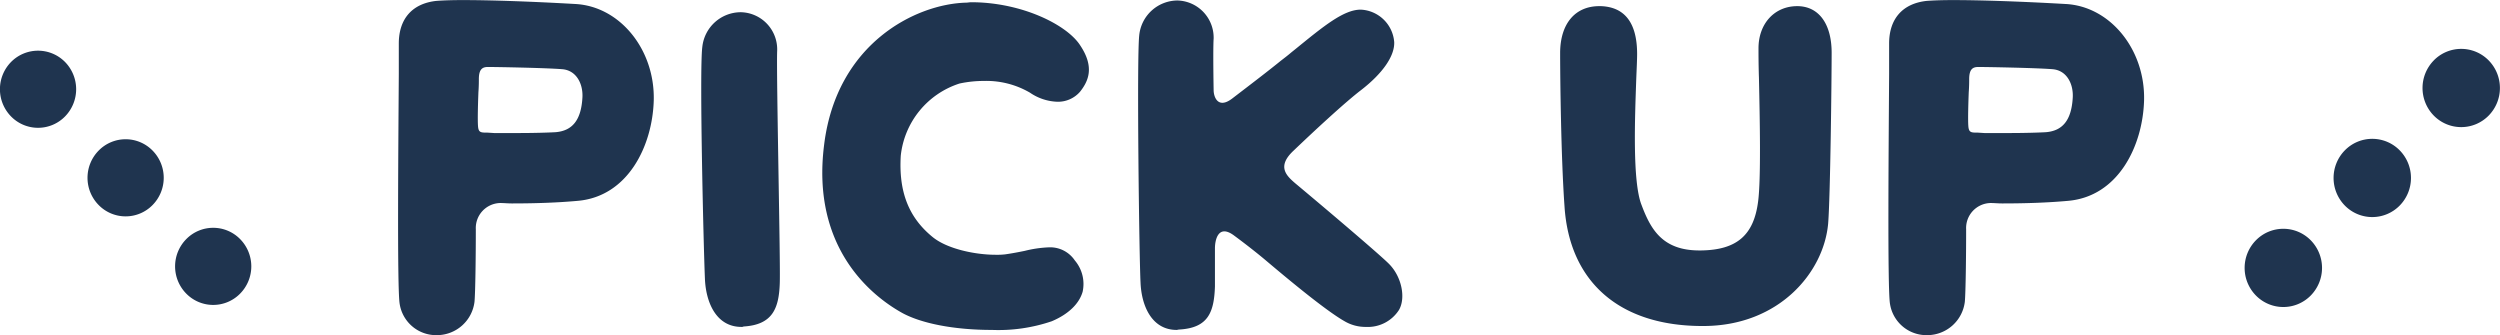 <svg xmlns="http://www.w3.org/2000/svg" width="357.969" height="48" viewBox="0 0 357.969 48">
  <defs>
    <style>
      .cls-1 {
        fill: #1f344f;
        fill-rule: evenodd;
      }
    </style>
  </defs>
  <path id="ttl_pickup.svg" class="cls-1" d="M274.334,1125.57c-6.479-.37-12.335-0.56-16.073-0.56-1.745,0-3.053.06-3.8,0.12-3.426.38-5.357,2.56-5.357,6.1v4.36c-0.063,9.96-.25,30.74.124,32.92a5.29,5.29,0,0,0,5.358,4.48,5.436,5.436,0,0,0,5.358-4.79c0.124-1.37.187-6.6,0.187-10.39a3.577,3.577,0,0,1,3.488-3.74c0.561,0,1.06.06,1.683,0.06,3.488,0,6.666-.12,9.407-0.37,7.226-.62,10.715-7.9,10.9-14.37C285.8,1132.1,280.751,1125.88,274.334,1125.57Zm-13.893,17.42c-0.062-.93,0-3.17.062-4.79,0.063-.81.063-1.55,0.063-1.86,0-1.43.5-1.75,1.308-1.75,1.184,0,8.348.13,10.653,0.32,2.056,0.18,2.991,2.17,2.866,4.1-0.187,3.18-1.433,4.73-3.863,4.92-1.121.06-2.99,0.12-5.482,0.12h-3.3l-0.934-.06C260.815,1143.99,260.5,1143.99,260.441,1142.99Zm43.024,6.41c-0.125-7.53-.249-15.37-0.187-17.05a5.323,5.323,0,0,0-5.171-5.6,5.553,5.553,0,0,0-5.545,4.98c-0.436,3.3.187,28.94,0.374,33.17,0.125,3.3,1.558,6.91,5.233,6.91a0.582,0.582,0,0,0,.312-0.06c4.112-.25,5.046-2.55,5.171-6.16C303.714,1164.15,303.589,1157,303.465,1149.4Zm38.63,11.02a16.855,16.855,0,0,0-3.364.5c-0.872.18-1.869,0.37-2.8,0.5a10.006,10.006,0,0,1-1.37.06c-2.866,0-6.916-.81-9.034-2.55-3.426-2.8-4.859-6.48-4.548-11.64a12.217,12.217,0,0,1,8.411-10.33,16.551,16.551,0,0,1,3.489-.37,12.4,12.4,0,0,1,6.6,1.68,7.357,7.357,0,0,0,3.925,1.3,4.18,4.18,0,0,0,3.24-1.43c1.183-1.49,2.118-3.48.062-6.59-1.869-2.99-8.41-6.23-15.637-6.23-0.249,0-.5.06-0.748,0.06-7.164.19-18.5,5.79-20.309,20.29-1.931,15,7.04,21.78,10.964,24.02,2.8,1.62,7.663,2.55,13.021,2.55a23.678,23.678,0,0,0,8.6-1.24c2.368-1,3.925-2.49,4.424-4.23a5.2,5.2,0,0,0-1.122-4.48A4.252,4.252,0,0,0,342.1,1160.42Zm48.854,2.43c-1.059-1.12-8.971-7.84-13.456-11.58-1.309-1.12-2.679-2.42-.312-4.66,2.866-2.74,7.352-6.91,9.719-8.72,3.053-2.36,4.8-4.85,4.735-6.84a5.038,5.038,0,0,0-4.8-4.67c-2.43,0-5.3,2.36-9.283,5.6l-0.623.5c-0.5.43-1,.81-1.557,1.24-1.682,1.37-4.05,3.18-6.978,5.42-1.994,1.49-2.617-.25-2.617-1.25-0.062-3.67-.062-6.47,0-7.34a5.324,5.324,0,0,0-5.17-5.48,5.537,5.537,0,0,0-5.483,4.98c-0.373,3.36,0,31.93.187,35.41,0.125,3.24,1.558,6.78,5.171,6.78,0.125,0,.249-0.06.436-0.06,4.05-.25,4.922-2.43,5.046-6.16v-5.47c0-1.13.436-3.49,2.679-1.87,1.682,1.24,3.427,2.61,4.61,3.61,2.43,2.05,8.411,7.09,11.277,8.71a5.9,5.9,0,0,0,3.052.81,5.3,5.3,0,0,0,4.735-2.43C393.317,1167.64,392.694,1164.65,390.949,1162.85Zm58.392-36.97c-3.24,0-5.545,2.49-5.545,6.04,0,0.81,0,2.36.063,4.23,0.124,5.79.311,14.56-.125,17.74-0.623,4.79-3.053,6.9-8.161,6.97h-0.249c-5.3,0-6.978-3.05-8.286-6.54-1.309-3.36-.935-12.51-0.748-17.98,0.062-1.56.125-2.8,0.125-3.61,0-4.42-1.745-6.72-5.171-6.85H421c-3.489,0-5.607,2.55-5.607,6.72,0,3.43.124,14.94,0.623,21.91,0.685,10.89,7.912,17.17,19.749,17.17h0.249c10.715-.06,17.132-7.65,17.755-14.68,0.312-3.86.5-20.73,0.5-24.46C454.262,1128.37,452.394,1125.88,449.341,1125.88Zm38.39-.31c-6.479-.37-12.336-0.56-16.074-0.56-1.744,0-3.052.06-3.8,0.12-3.426.38-5.358,2.56-5.358,6.1v4.36c-0.062,9.96-.249,30.74.125,32.92a5.29,5.29,0,0,0,5.358,4.48,5.436,5.436,0,0,0,5.358-4.79c0.124-1.37.186-6.6,0.186-10.39a3.578,3.578,0,0,1,3.489-3.74c0.561,0,1.059.06,1.682,0.06,3.489,0,6.666-.12,9.407-0.37,7.227-.62,10.716-7.9,10.9-14.37C499.194,1132.1,494.147,1125.88,487.731,1125.57Zm-13.893,17.42c-0.062-.93,0-3.17.062-4.79,0.063-.81.063-1.55,0.063-1.86,0-1.43.5-1.75,1.308-1.75,1.184,0,8.348.13,10.653,0.32,2.056,0.18,2.99,2.17,2.866,4.1-0.187,3.18-1.433,4.73-3.863,4.92-1.121.06-2.99,0.12-5.482,0.12h-3.3l-0.934-.06C474.212,1143.99,473.9,1143.99,473.838,1142.99Zm53.923,3.53a5.5,5.5,0,0,1,7.838,0,5.643,5.643,0,0,1,0,7.92,5.5,5.5,0,0,1-7.838,0A5.643,5.643,0,0,1,527.761,1146.52Zm12.736-12.88a5.5,5.5,0,0,1,7.838,0,5.643,5.643,0,0,1,0,7.92,5.5,5.5,0,0,1-7.838,0A5.643,5.643,0,0,1,540.5,1133.64Zm-25.471,25.76a5.5,5.5,0,0,1,7.837,0,5.643,5.643,0,0,1,0,7.92,5.5,5.5,0,0,1-7.837,0A5.641,5.641,0,0,1,515.026,1159.4Zm-301.181-12.84a5.4,5.4,0,0,0-7.716,0,5.557,5.557,0,0,0,0,7.8,5.4,5.4,0,0,0,7.716,0A5.557,5.557,0,0,0,213.845,1146.56Zm-12.539-12.69a5.423,5.423,0,0,0-7.717,0,5.57,5.57,0,0,0,0,7.81,5.405,5.405,0,0,0,7.717,0A5.57,5.57,0,0,0,201.306,1133.87Zm25.079,25.37a5.4,5.4,0,0,0-7.716,0,5.557,5.557,0,0,0,0,7.8,5.4,5.4,0,0,0,7.716,0A5.557,5.557,0,0,0,226.385,1159.24Z" transform="translate(-192 -1125)"/>
</svg>
